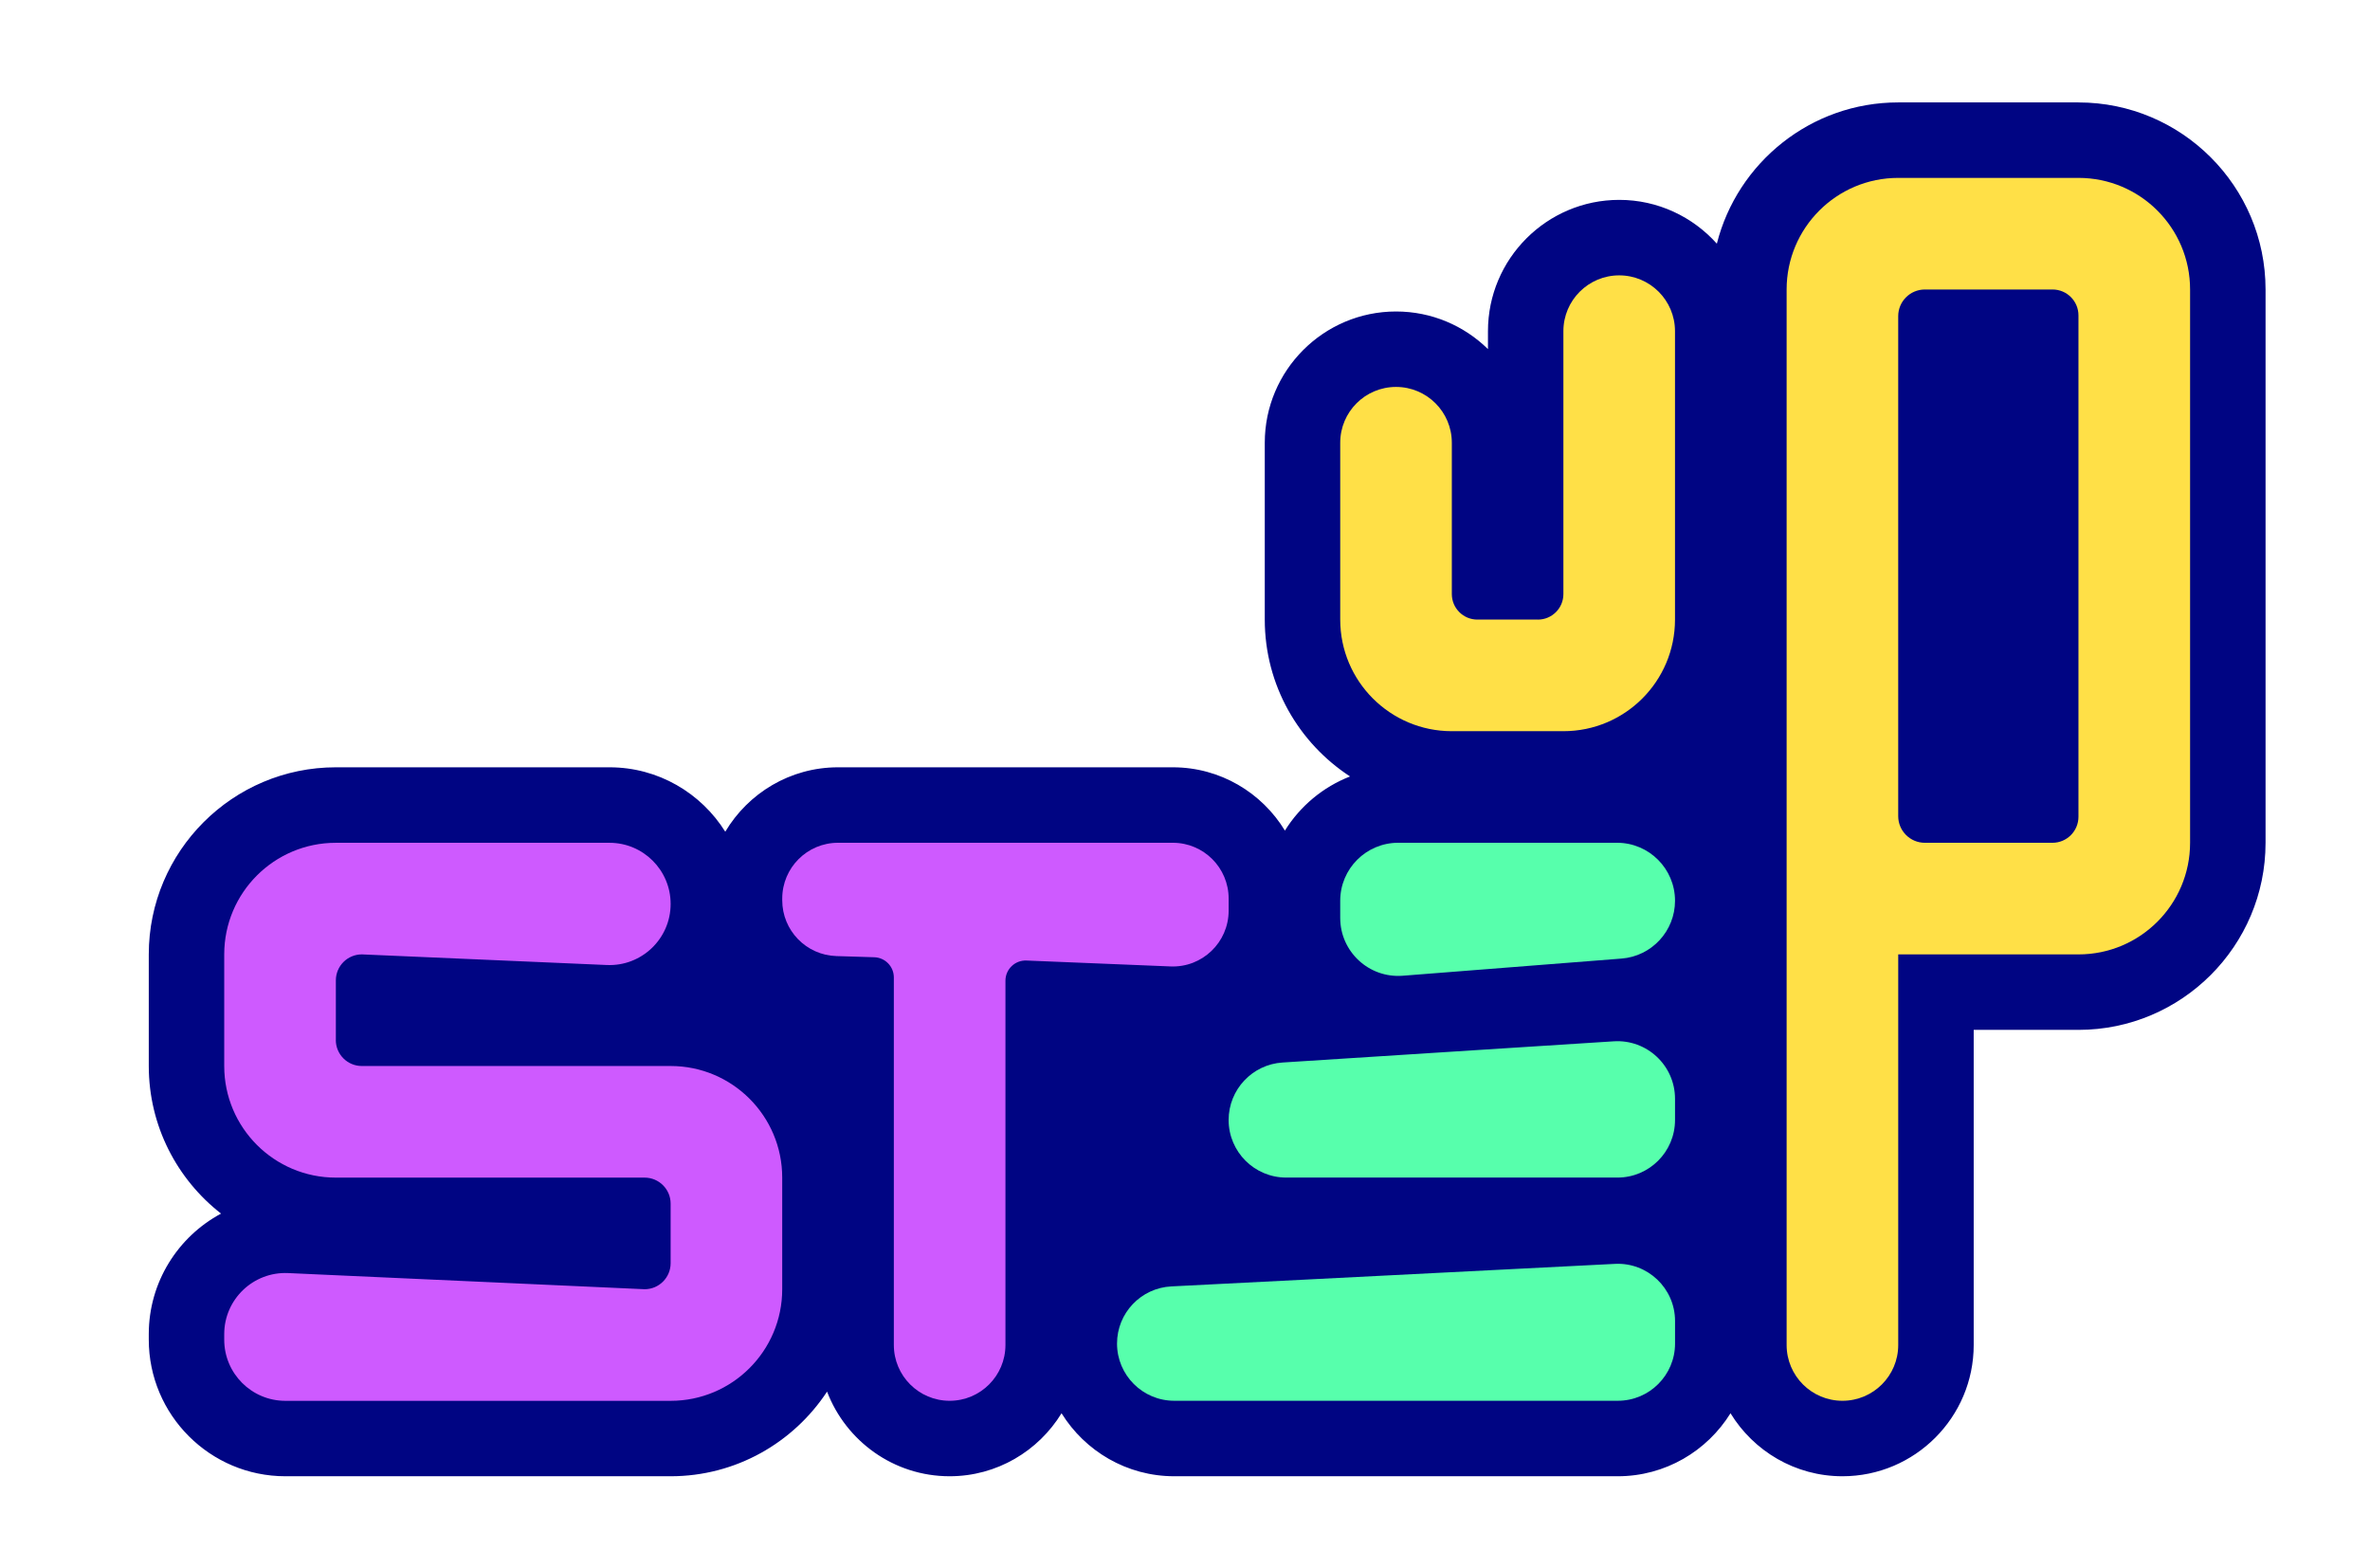 <svg width="1052" height="696" viewBox="0 0 1052 696" fill="none" xmlns="http://www.w3.org/2000/svg">
<g clip-path="url(#clip0_221_21)">
<path d="M922.6 45.46H842.59C803.82 45.46 771.17 72.18 762.08 108.16C751.4 96.26 735.96 88.72 718.75 88.72C686.62 88.72 660.48 114.86 660.48 146.99V154.96C649.96 144.63 635.55 138.26 619.68 138.26C587.55 138.26 561.41 164.4 561.41 196.53V275.03C561.41 304.17 576.51 329.83 599.27 344.65C587.22 349.33 577.1 357.84 570.35 368.68C560.12 351.88 541.67 340.59 520.6 340.59H371.99C350.71 340.59 332.1 352.1 321.93 369.18C311.2 352.04 292.21 340.59 270.55 340.59H149.08C103.29 340.59 66.04 377.84 66.04 423.63V473.17C66.04 499.77 78.61 523.48 98.12 538.69C79.05 548.92 66.04 569.06 66.04 592.18V594.64C66.04 628.08 93.24 655.28 126.68 655.28H297.68C326.69 655.28 352.26 640.31 367.12 617.71C375.49 639.64 396.69 655.28 421.52 655.28C442.54 655.28 460.94 644.05 471.2 627.32C481.6 644.07 500.1 655.28 521.23 655.28H718.11C739.23 655.28 757.74 644.07 768.14 627.32C778.39 644.06 796.79 655.28 817.82 655.28C849.95 655.28 876.09 629.14 876.09 597.01V457.14H922.6C968.39 457.14 1005.64 419.89 1005.64 374.1V128.51C1005.64 82.72 968.39 45.47 922.6 45.47V45.46Z" fill="#000583"/>
<path d="M545.37 404.23V398.86C545.37 385.18 534.28 374.09 520.6 374.09H371.99C358.31 374.09 347.22 385.18 347.22 398.86V399.62C347.22 413 357.85 423.96 371.22 424.38L388.07 424.9C392.91 425.05 396.76 429.02 396.76 433.86V597.01C396.76 610.69 407.85 621.78 421.53 621.78C435.21 621.78 446.3 610.69 446.3 597.01V435.32C446.3 430.22 450.54 426.15 455.63 426.36L519.59 428.98C533.65 429.56 545.37 418.31 545.37 404.23Z" fill="#CE5AFF"/>
<path d="M622.66 433.11L719.79 425.49C733.18 424.44 743.51 413.26 743.51 399.83C743.51 385.62 731.99 374.09 717.77 374.09H620.64C606.43 374.09 594.9 385.61 594.9 399.83V407.45C594.9 422.46 607.69 434.28 622.65 433.11H622.66Z" fill="#57FFAC"/>
<path d="M570.93 522.7H717.95C732.07 522.7 743.51 511.26 743.51 497.14V487.73C743.51 472.97 731.05 461.28 716.32 462.22L569.3 471.63C555.85 472.49 545.37 483.66 545.37 497.14C545.37 511.26 556.81 522.7 570.93 522.7Z" fill="#57FFAC"/>
<path d="M922.6 78.96H842.59C815.23 78.96 793.05 101.14 793.05 128.5V597.01C793.05 610.69 804.14 621.78 817.82 621.78C831.5 621.78 842.59 610.69 842.59 597.01V423.64H922.6C949.96 423.64 972.14 401.46 972.14 374.1V128.5C972.14 101.14 949.96 78.96 922.6 78.96ZM911.04 374.1H854.42C847.88 374.1 842.58 368.8 842.58 362.26V140.34C842.58 133.8 847.88 128.5 854.42 128.5H911.09C917.44 128.5 922.59 133.65 922.59 140V362.54C922.59 368.92 917.42 374.1 911.03 374.1H911.04Z" fill="#FFE047"/>
<path d="M521.23 621.77H718.12C732.15 621.77 743.52 610.4 743.52 596.37V586.37C743.52 571.84 731.35 560.27 716.83 561.01L519.94 571.01C506.43 571.7 495.83 582.85 495.83 596.37C495.83 610.4 507.2 621.77 521.23 621.77Z" fill="#57FFAC"/>
<path d="M682.65 275.02H655.77C649.51 275.02 644.44 269.95 644.44 263.69V196.52C644.44 182.84 633.35 171.75 619.67 171.75C605.99 171.75 594.9 182.84 594.9 196.52V275.02C594.9 302.38 617.08 324.56 644.43 324.56H693.97C721.33 324.56 743.5 302.38 743.5 275.03V147C743.5 133.32 732.41 122.23 718.73 122.23C705.05 122.23 693.96 133.32 693.96 147V263.7C693.96 269.96 688.89 275.03 682.63 275.03L682.65 275.02Z" fill="#FFE047"/>
<path d="M149.08 461.63V435.17C149.08 428.8 154.25 423.63 160.62 423.63L269.37 428.35C284.81 429.02 297.68 416.69 297.68 401.24C297.68 386.25 285.53 374.1 270.54 374.1H149.07C121.71 374.1 99.53 396.28 99.53 423.64V473.18C99.53 500.54 121.71 522.72 149.07 522.72H286.14C292.51 522.72 297.68 527.89 297.68 534.26V560.72C297.68 567.09 292.51 572.26 286.14 572.26L127.9 565.09C112.45 564.39 99.53 576.73 99.53 592.2V594.66C99.53 609.65 111.68 621.8 126.67 621.8H297.67C325.03 621.8 347.21 599.62 347.21 572.26V522.72C347.21 495.36 325.03 473.18 297.67 473.18H160.6C154.23 473.18 149.06 468.01 149.06 461.64L149.08 461.63Z" fill="#CE5AFF"/>
</g>
<defs>
<clipPath id="clip0_221_21">
<rect width="1052" height="696" fill="white"/>
</clipPath>
</defs>
</svg>
